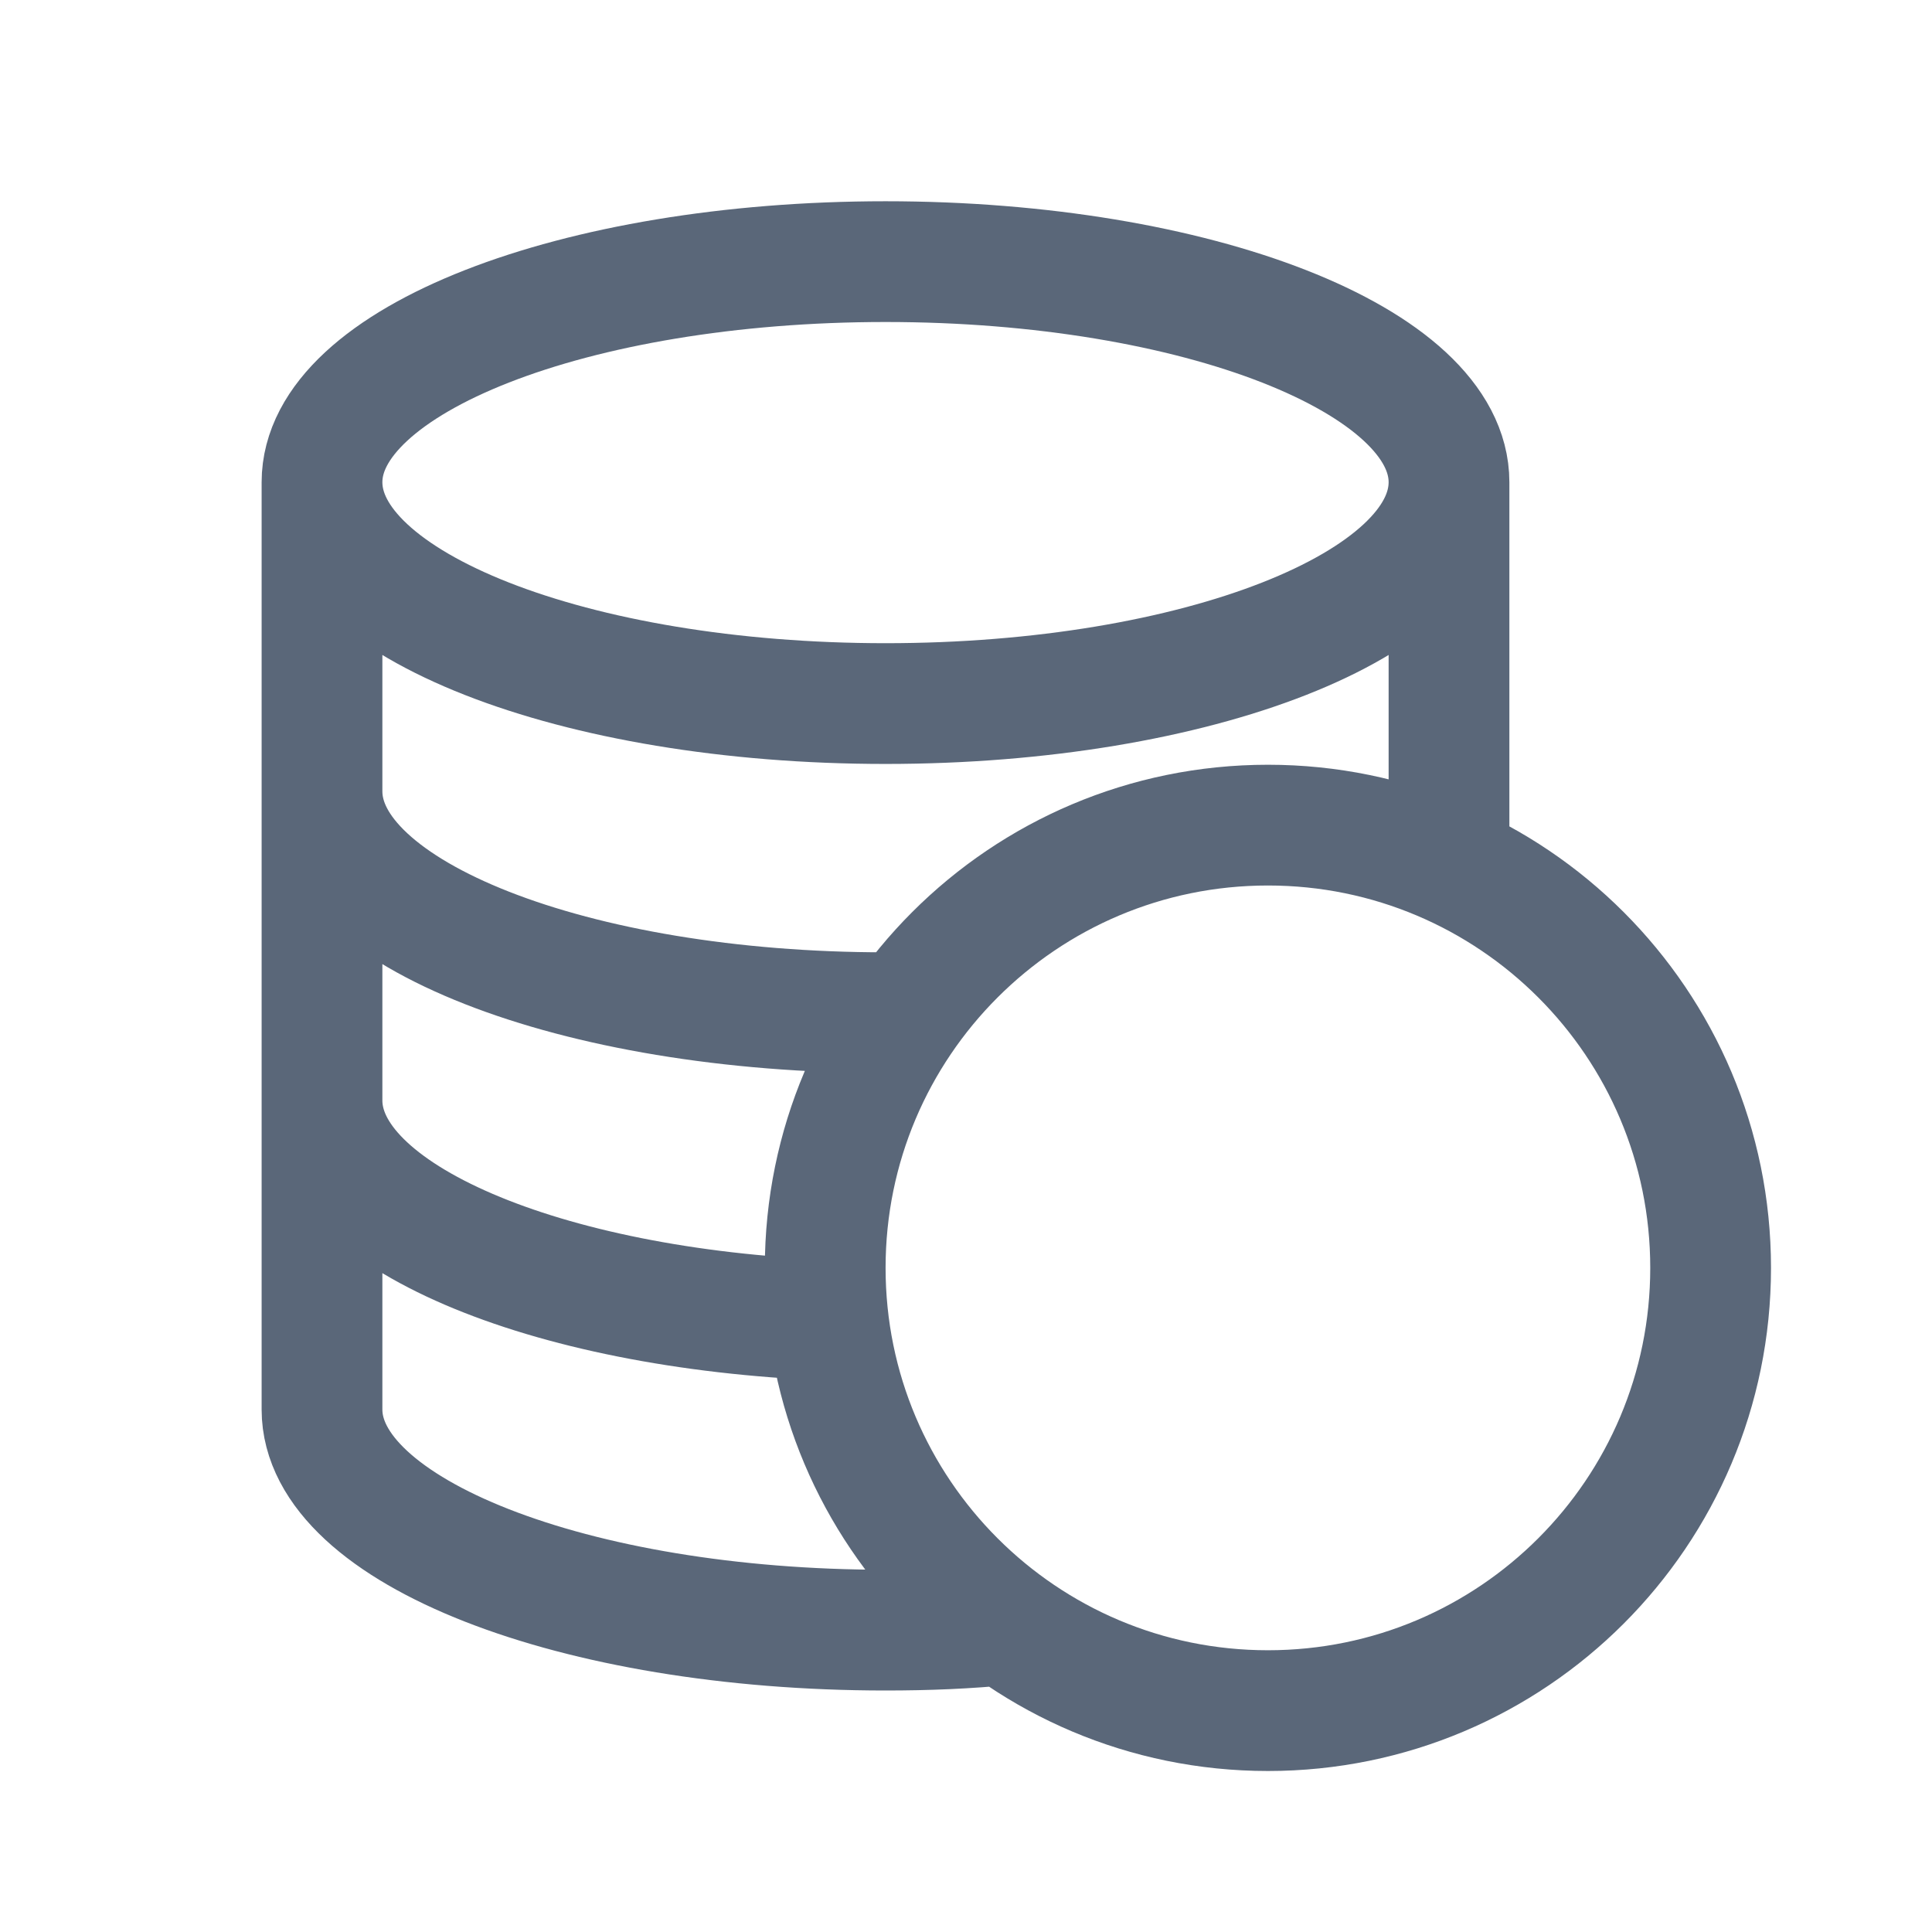 <svg width="24" height="24" viewBox="0 0 24 24" fill="none" xmlns="http://www.w3.org/2000/svg">
<path d="M4 13.67C4 15.1 6.76 16.26 10.29 16.4M4 9.83C4 11.35 7.13 12.58 11.001 12.58H11.261M18 10.74V5.99M18 5.99C18 4.48 14.87 3.25 11.001 3.25C7.13 3.25 4 4.48 4 5.99M18 5.99C18 7.51 14.87 8.74 11.001 8.74C7.13 8.74 4 7.51 4 5.99M4 5.99V17.51C4 19.02 7.13 20.25 11.001 20.25C11.521 20.25 12.021 20.23 12.511 20.18M21.25 15.75C21.25 18.788 18.788 21.25 15.751 21.25C12.713 21.25 10.251 18.788 10.251 15.75C10.251 12.712 12.713 10.25 15.751 10.25C18.788 10.25 21.25 12.712 21.25 15.75Z" stroke="#5A6779" stroke-width="1.5"/>
</svg>
